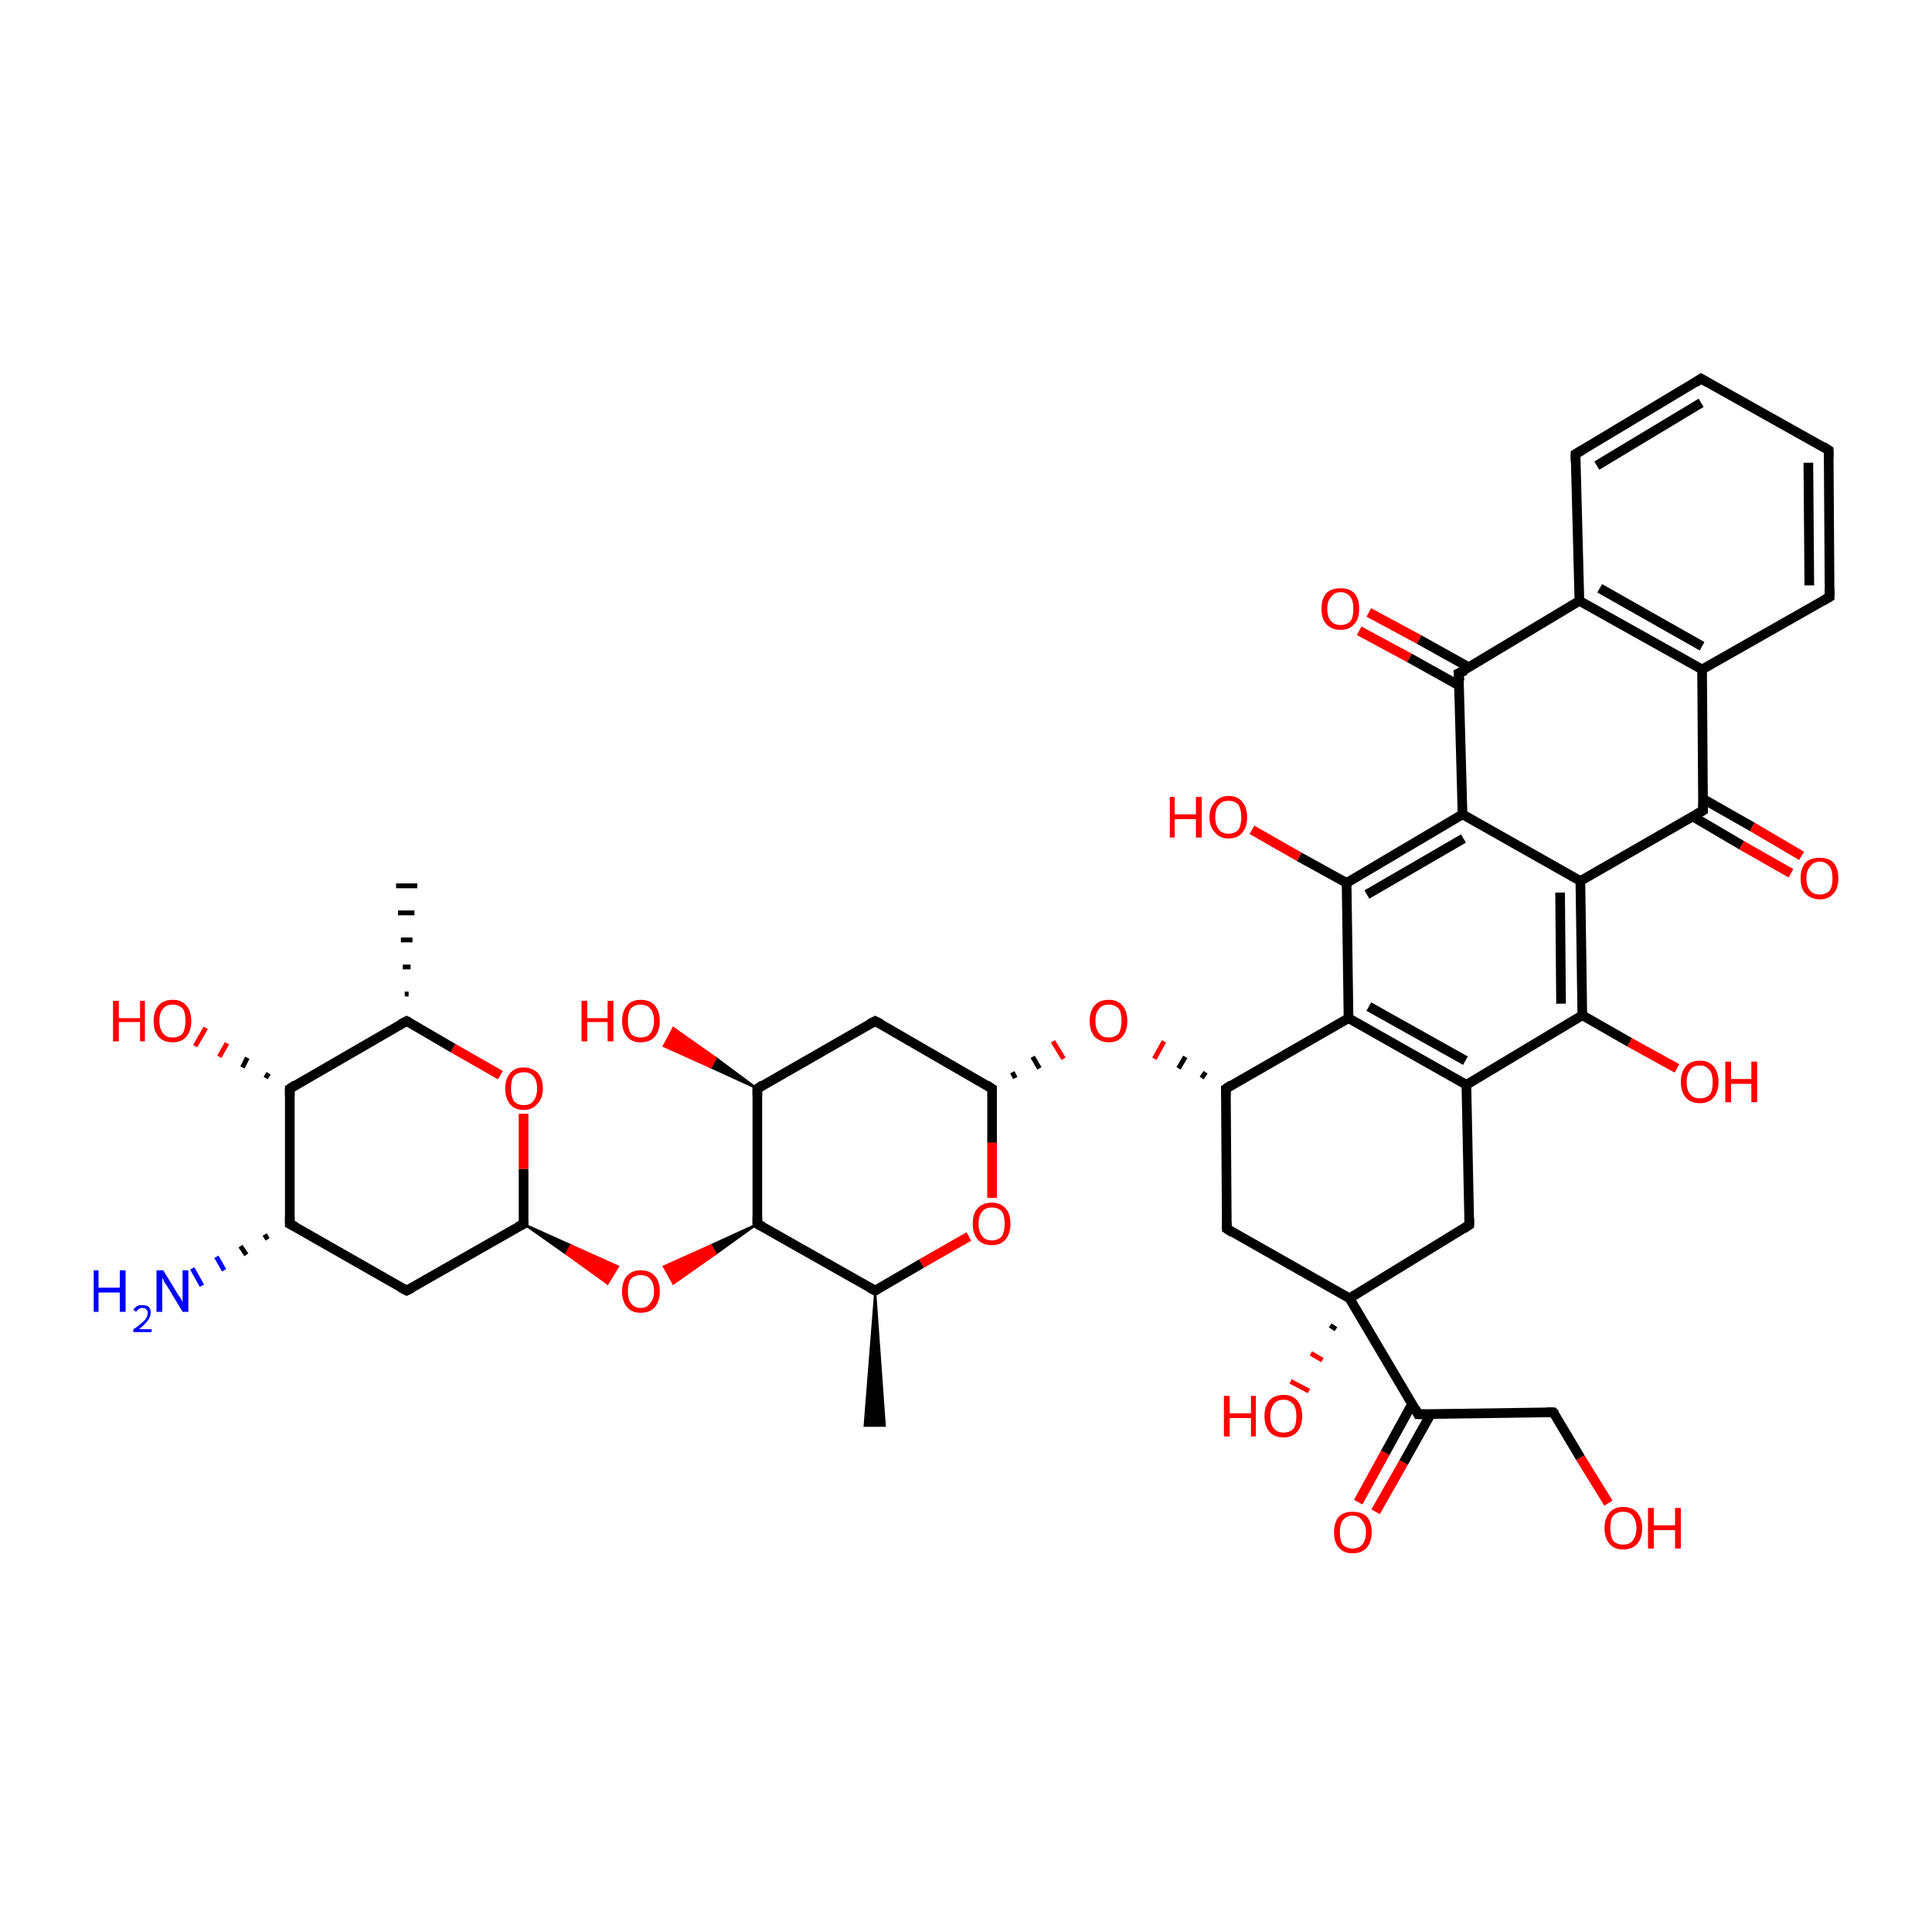 <?xml version='1.0' encoding='iso-8859-1'?>
<svg version='1.1' baseProfile='full'
              xmlns='http://www.w3.org/2000/svg'
                      xmlns:rdkit='http://www.rdkit.org/xml'
                      xmlns:xlink='http://www.w3.org/1999/xlink'
                  xml:space='preserve'
width='200px' height='200px' viewBox='0 0 200 200'>
<!-- END OF HEADER -->
<rect style='opacity:1.0;fill:#FFFFFF;stroke:none' width='200.0' height='200.0' x='0.0' y='0.0'> </rect>
<path class='bond-0 atom-0 atom-1' d='M 189.4,61.8 L 189.3,46.6' style='fill:none;fill-rule:evenodd;stroke:#000000;stroke-width:1.0px;stroke-linecap:butt;stroke-linejoin:miter;stroke-opacity:1' />
<path class='bond-0 atom-0 atom-1' d='M 187.3,60.6 L 187.2,47.9' style='fill:none;fill-rule:evenodd;stroke:#000000;stroke-width:1.0px;stroke-linecap:butt;stroke-linejoin:miter;stroke-opacity:1' />
<path class='bond-1 atom-0 atom-14' d='M 189.4,61.8 L 176.2,69.3' style='fill:none;fill-rule:evenodd;stroke:#000000;stroke-width:1.0px;stroke-linecap:butt;stroke-linejoin:miter;stroke-opacity:1' />
<path class='bond-2 atom-1 atom-2' d='M 189.3,46.6 L 176.1,39.2' style='fill:none;fill-rule:evenodd;stroke:#000000;stroke-width:1.0px;stroke-linecap:butt;stroke-linejoin:miter;stroke-opacity:1' />
<path class='bond-3 atom-2 atom-3' d='M 176.1,39.2 L 163.1,47.0' style='fill:none;fill-rule:evenodd;stroke:#000000;stroke-width:1.0px;stroke-linecap:butt;stroke-linejoin:miter;stroke-opacity:1' />
<path class='bond-3 atom-2 atom-3' d='M 176.1,41.7 L 165.3,48.2' style='fill:none;fill-rule:evenodd;stroke:#000000;stroke-width:1.0px;stroke-linecap:butt;stroke-linejoin:miter;stroke-opacity:1' />
<path class='bond-4 atom-3 atom-15' d='M 163.1,47.0 L 163.5,62.2' style='fill:none;fill-rule:evenodd;stroke:#000000;stroke-width:1.0px;stroke-linecap:butt;stroke-linejoin:miter;stroke-opacity:1' />
<path class='bond-5 atom-4 atom-15' d='M 151.0,69.7 L 163.5,62.2' style='fill:none;fill-rule:evenodd;stroke:#000000;stroke-width:1.0px;stroke-linecap:butt;stroke-linejoin:miter;stroke-opacity:1' />
<path class='bond-6 atom-4 atom-16' d='M 151.0,69.7 L 151.4,84.3' style='fill:none;fill-rule:evenodd;stroke:#000000;stroke-width:1.0px;stroke-linecap:butt;stroke-linejoin:miter;stroke-opacity:1' />
<path class='bond-7 atom-4 atom-20' d='M 152.1,69.1 L 146.9,66.2' style='fill:none;fill-rule:evenodd;stroke:#000000;stroke-width:1.0px;stroke-linecap:butt;stroke-linejoin:miter;stroke-opacity:1' />
<path class='bond-7 atom-4 atom-20' d='M 146.9,66.2 L 141.7,63.4' style='fill:none;fill-rule:evenodd;stroke:#FF0000;stroke-width:1.0px;stroke-linecap:butt;stroke-linejoin:miter;stroke-opacity:1' />
<path class='bond-7 atom-4 atom-20' d='M 151.1,71.0 L 145.9,68.1' style='fill:none;fill-rule:evenodd;stroke:#000000;stroke-width:1.0px;stroke-linecap:butt;stroke-linejoin:miter;stroke-opacity:1' />
<path class='bond-7 atom-4 atom-20' d='M 145.9,68.1 L 140.7,65.3' style='fill:none;fill-rule:evenodd;stroke:#FF0000;stroke-width:1.0px;stroke-linecap:butt;stroke-linejoin:miter;stroke-opacity:1' />
<path class='bond-8 atom-5 atom-16' d='M 139.4,91.4 L 151.4,84.3' style='fill:none;fill-rule:evenodd;stroke:#000000;stroke-width:1.0px;stroke-linecap:butt;stroke-linejoin:miter;stroke-opacity:1' />
<path class='bond-8 atom-5 atom-16' d='M 141.5,92.6 L 151.5,86.8' style='fill:none;fill-rule:evenodd;stroke:#000000;stroke-width:1.0px;stroke-linecap:butt;stroke-linejoin:miter;stroke-opacity:1' />
<path class='bond-9 atom-5 atom-19' d='M 139.4,91.4 L 139.6,105.4' style='fill:none;fill-rule:evenodd;stroke:#000000;stroke-width:1.0px;stroke-linecap:butt;stroke-linejoin:miter;stroke-opacity:1' />
<path class='bond-10 atom-5 atom-21' d='M 139.4,91.4 L 134.5,88.7' style='fill:none;fill-rule:evenodd;stroke:#000000;stroke-width:1.0px;stroke-linecap:butt;stroke-linejoin:miter;stroke-opacity:1' />
<path class='bond-10 atom-5 atom-21' d='M 134.5,88.7 L 129.6,85.9' style='fill:none;fill-rule:evenodd;stroke:#FF0000;stroke-width:1.0px;stroke-linecap:butt;stroke-linejoin:miter;stroke-opacity:1' />
<path class='bond-11 atom-6 atom-7' d='M 126.9,112.7 L 127.0,127.2' style='fill:none;fill-rule:evenodd;stroke:#000000;stroke-width:1.0px;stroke-linecap:butt;stroke-linejoin:miter;stroke-opacity:1' />
<path class='bond-12 atom-6 atom-19' d='M 126.9,112.7 L 139.6,105.4' style='fill:none;fill-rule:evenodd;stroke:#000000;stroke-width:1.0px;stroke-linecap:butt;stroke-linejoin:miter;stroke-opacity:1' />
<path class='bond-13 atom-6 atom-22' d='M 124.8,111.0 L 124.4,111.6' style='fill:none;fill-rule:evenodd;stroke:#000000;stroke-width:0.5px;stroke-linecap:butt;stroke-linejoin:miter;stroke-opacity:1' />
<path class='bond-13 atom-6 atom-22' d='M 122.7,109.4 L 122.0,110.6' style='fill:none;fill-rule:evenodd;stroke:#000000;stroke-width:0.5px;stroke-linecap:butt;stroke-linejoin:miter;stroke-opacity:1' />
<path class='bond-13 atom-6 atom-22' d='M 120.5,107.8 L 119.5,109.6' style='fill:none;fill-rule:evenodd;stroke:#FF0000;stroke-width:0.5px;stroke-linecap:butt;stroke-linejoin:miter;stroke-opacity:1' />
<path class='bond-14 atom-7 atom-8' d='M 127.0,127.2 L 139.7,134.4' style='fill:none;fill-rule:evenodd;stroke:#000000;stroke-width:1.0px;stroke-linecap:butt;stroke-linejoin:miter;stroke-opacity:1' />
<path class='bond-15 atom-8 atom-9' d='M 139.7,134.4 L 152.1,126.8' style='fill:none;fill-rule:evenodd;stroke:#000000;stroke-width:1.0px;stroke-linecap:butt;stroke-linejoin:miter;stroke-opacity:1' />
<path class='bond-16 atom-8 atom-12' d='M 139.7,134.4 L 146.8,146.4' style='fill:none;fill-rule:evenodd;stroke:#000000;stroke-width:1.0px;stroke-linecap:butt;stroke-linejoin:miter;stroke-opacity:1' />
<path class='bond-17 atom-8 atom-23' d='M 138.3,137.6 L 137.7,137.2' style='fill:none;fill-rule:evenodd;stroke:#000000;stroke-width:0.5px;stroke-linecap:butt;stroke-linejoin:miter;stroke-opacity:1' />
<path class='bond-17 atom-8 atom-23' d='M 136.9,140.8 L 135.7,140.1' style='fill:none;fill-rule:evenodd;stroke:#FF0000;stroke-width:0.5px;stroke-linecap:butt;stroke-linejoin:miter;stroke-opacity:1' />
<path class='bond-17 atom-8 atom-23' d='M 135.5,144.0 L 133.6,143.0' style='fill:none;fill-rule:evenodd;stroke:#FF0000;stroke-width:0.5px;stroke-linecap:butt;stroke-linejoin:miter;stroke-opacity:1' />
<path class='bond-18 atom-9 atom-18' d='M 152.1,126.8 L 151.8,112.3' style='fill:none;fill-rule:evenodd;stroke:#000000;stroke-width:1.0px;stroke-linecap:butt;stroke-linejoin:miter;stroke-opacity:1' />
<path class='bond-19 atom-10 atom-17' d='M 163.8,105.1 L 163.6,91.2' style='fill:none;fill-rule:evenodd;stroke:#000000;stroke-width:1.0px;stroke-linecap:butt;stroke-linejoin:miter;stroke-opacity:1' />
<path class='bond-19 atom-10 atom-17' d='M 161.6,103.9 L 161.5,92.4' style='fill:none;fill-rule:evenodd;stroke:#000000;stroke-width:1.0px;stroke-linecap:butt;stroke-linejoin:miter;stroke-opacity:1' />
<path class='bond-20 atom-10 atom-18' d='M 163.8,105.1 L 151.8,112.3' style='fill:none;fill-rule:evenodd;stroke:#000000;stroke-width:1.0px;stroke-linecap:butt;stroke-linejoin:miter;stroke-opacity:1' />
<path class='bond-21 atom-10 atom-24' d='M 163.8,105.1 L 168.7,107.9' style='fill:none;fill-rule:evenodd;stroke:#000000;stroke-width:1.0px;stroke-linecap:butt;stroke-linejoin:miter;stroke-opacity:1' />
<path class='bond-21 atom-10 atom-24' d='M 168.7,107.9 L 173.6,110.6' style='fill:none;fill-rule:evenodd;stroke:#FF0000;stroke-width:1.0px;stroke-linecap:butt;stroke-linejoin:miter;stroke-opacity:1' />
<path class='bond-22 atom-11 atom-14' d='M 176.3,83.9 L 176.2,69.3' style='fill:none;fill-rule:evenodd;stroke:#000000;stroke-width:1.0px;stroke-linecap:butt;stroke-linejoin:miter;stroke-opacity:1' />
<path class='bond-23 atom-11 atom-17' d='M 176.3,83.9 L 163.6,91.2' style='fill:none;fill-rule:evenodd;stroke:#000000;stroke-width:1.0px;stroke-linecap:butt;stroke-linejoin:miter;stroke-opacity:1' />
<path class='bond-24 atom-11 atom-25' d='M 175.2,84.5 L 180.3,87.5' style='fill:none;fill-rule:evenodd;stroke:#000000;stroke-width:1.0px;stroke-linecap:butt;stroke-linejoin:miter;stroke-opacity:1' />
<path class='bond-24 atom-11 atom-25' d='M 180.3,87.5 L 185.4,90.4' style='fill:none;fill-rule:evenodd;stroke:#FF0000;stroke-width:1.0px;stroke-linecap:butt;stroke-linejoin:miter;stroke-opacity:1' />
<path class='bond-24 atom-11 atom-25' d='M 176.3,82.7 L 181.4,85.6' style='fill:none;fill-rule:evenodd;stroke:#000000;stroke-width:1.0px;stroke-linecap:butt;stroke-linejoin:miter;stroke-opacity:1' />
<path class='bond-24 atom-11 atom-25' d='M 181.4,85.6 L 186.5,88.6' style='fill:none;fill-rule:evenodd;stroke:#FF0000;stroke-width:1.0px;stroke-linecap:butt;stroke-linejoin:miter;stroke-opacity:1' />
<path class='bond-25 atom-12 atom-13' d='M 146.8,146.4 L 160.8,146.2' style='fill:none;fill-rule:evenodd;stroke:#000000;stroke-width:1.0px;stroke-linecap:butt;stroke-linejoin:miter;stroke-opacity:1' />
<path class='bond-26 atom-12 atom-26' d='M 146.2,145.3 L 143.4,150.4' style='fill:none;fill-rule:evenodd;stroke:#000000;stroke-width:1.0px;stroke-linecap:butt;stroke-linejoin:miter;stroke-opacity:1' />
<path class='bond-26 atom-12 atom-26' d='M 143.4,150.4 L 140.6,155.5' style='fill:none;fill-rule:evenodd;stroke:#FF0000;stroke-width:1.0px;stroke-linecap:butt;stroke-linejoin:miter;stroke-opacity:1' />
<path class='bond-26 atom-12 atom-26' d='M 148.1,146.4 L 145.3,151.4' style='fill:none;fill-rule:evenodd;stroke:#000000;stroke-width:1.0px;stroke-linecap:butt;stroke-linejoin:miter;stroke-opacity:1' />
<path class='bond-26 atom-12 atom-26' d='M 145.3,151.4 L 142.4,156.5' style='fill:none;fill-rule:evenodd;stroke:#FF0000;stroke-width:1.0px;stroke-linecap:butt;stroke-linejoin:miter;stroke-opacity:1' />
<path class='bond-27 atom-13 atom-27' d='M 160.8,146.2 L 163.6,150.9' style='fill:none;fill-rule:evenodd;stroke:#000000;stroke-width:1.0px;stroke-linecap:butt;stroke-linejoin:miter;stroke-opacity:1' />
<path class='bond-27 atom-13 atom-27' d='M 163.6,150.9 L 166.5,155.6' style='fill:none;fill-rule:evenodd;stroke:#FF0000;stroke-width:1.0px;stroke-linecap:butt;stroke-linejoin:miter;stroke-opacity:1' />
<path class='bond-28 atom-14 atom-15' d='M 176.2,69.3 L 163.5,62.2' style='fill:none;fill-rule:evenodd;stroke:#000000;stroke-width:1.0px;stroke-linecap:butt;stroke-linejoin:miter;stroke-opacity:1' />
<path class='bond-28 atom-14 atom-15' d='M 176.2,66.9 L 165.6,60.9' style='fill:none;fill-rule:evenodd;stroke:#000000;stroke-width:1.0px;stroke-linecap:butt;stroke-linejoin:miter;stroke-opacity:1' />
<path class='bond-29 atom-16 atom-17' d='M 151.4,84.3 L 163.6,91.2' style='fill:none;fill-rule:evenodd;stroke:#000000;stroke-width:1.0px;stroke-linecap:butt;stroke-linejoin:miter;stroke-opacity:1' />
<path class='bond-30 atom-18 atom-19' d='M 151.8,112.3 L 139.6,105.4' style='fill:none;fill-rule:evenodd;stroke:#000000;stroke-width:1.0px;stroke-linecap:butt;stroke-linejoin:miter;stroke-opacity:1' />
<path class='bond-30 atom-18 atom-19' d='M 151.7,109.8 L 141.7,104.2' style='fill:none;fill-rule:evenodd;stroke:#000000;stroke-width:1.0px;stroke-linecap:butt;stroke-linejoin:miter;stroke-opacity:1' />
<path class='bond-31 atom-28 atom-22' d='M 105.1,111.6 L 104.8,111.0' style='fill:none;fill-rule:evenodd;stroke:#000000;stroke-width:0.5px;stroke-linecap:butt;stroke-linejoin:miter;stroke-opacity:1' />
<path class='bond-31 atom-28 atom-22' d='M 107.6,110.6 L 106.9,109.4' style='fill:none;fill-rule:evenodd;stroke:#000000;stroke-width:0.5px;stroke-linecap:butt;stroke-linejoin:miter;stroke-opacity:1' />
<path class='bond-31 atom-28 atom-22' d='M 110.1,109.6 L 109.0,107.8' style='fill:none;fill-rule:evenodd;stroke:#FF0000;stroke-width:0.5px;stroke-linecap:butt;stroke-linejoin:miter;stroke-opacity:1' />
<path class='bond-32 atom-28 atom-29' d='M 102.7,112.7 L 90.6,105.7' style='fill:none;fill-rule:evenodd;stroke:#000000;stroke-width:1.0px;stroke-linecap:butt;stroke-linejoin:miter;stroke-opacity:1' />
<path class='bond-33 atom-28 atom-36' d='M 102.7,112.7 L 102.7,118.3' style='fill:none;fill-rule:evenodd;stroke:#000000;stroke-width:1.0px;stroke-linecap:butt;stroke-linejoin:miter;stroke-opacity:1' />
<path class='bond-33 atom-28 atom-36' d='M 102.7,118.3 L 102.7,124.0' style='fill:none;fill-rule:evenodd;stroke:#FF0000;stroke-width:1.0px;stroke-linecap:butt;stroke-linejoin:miter;stroke-opacity:1' />
<path class='bond-34 atom-29 atom-30' d='M 90.6,105.7 L 78.4,112.7' style='fill:none;fill-rule:evenodd;stroke:#000000;stroke-width:1.0px;stroke-linecap:butt;stroke-linejoin:miter;stroke-opacity:1' />
<path class='bond-35 atom-30 atom-31' d='M 78.4,112.7 L 78.4,126.7' style='fill:none;fill-rule:evenodd;stroke:#000000;stroke-width:1.0px;stroke-linecap:butt;stroke-linejoin:miter;stroke-opacity:1' />
<path class='bond-36 atom-30 atom-34' d='M 78.4,112.7 L 73.6,110.5 L 74.1,109.5 Z' style='fill:#000000;fill-rule:evenodd;fill-opacity:1;stroke:#000000;stroke-width:0.2px;stroke-linecap:butt;stroke-linejoin:miter;stroke-opacity:1;' />
<path class='bond-36 atom-30 atom-34' d='M 73.6,110.5 L 69.7,106.4 L 68.7,108.3 Z' style='fill:#FF0000;fill-rule:evenodd;fill-opacity:1;stroke:#FF0000;stroke-width:0.2px;stroke-linecap:butt;stroke-linejoin:miter;stroke-opacity:1;' />
<path class='bond-36 atom-30 atom-34' d='M 73.6,110.5 L 74.1,109.5 L 69.7,106.4 Z' style='fill:#FF0000;fill-rule:evenodd;fill-opacity:1;stroke:#FF0000;stroke-width:0.2px;stroke-linecap:butt;stroke-linejoin:miter;stroke-opacity:1;' />
<path class='bond-37 atom-31 atom-32' d='M 78.4,126.7 L 90.6,133.6' style='fill:none;fill-rule:evenodd;stroke:#000000;stroke-width:1.0px;stroke-linecap:butt;stroke-linejoin:miter;stroke-opacity:1' />
<path class='bond-38 atom-31 atom-35' d='M 78.4,126.7 L 74.1,129.8 L 73.6,128.9 Z' style='fill:#000000;fill-rule:evenodd;fill-opacity:1;stroke:#000000;stroke-width:0.2px;stroke-linecap:butt;stroke-linejoin:miter;stroke-opacity:1;' />
<path class='bond-38 atom-31 atom-35' d='M 74.1,129.8 L 68.7,131.1 L 69.7,132.9 Z' style='fill:#FF0000;fill-rule:evenodd;fill-opacity:1;stroke:#FF0000;stroke-width:0.2px;stroke-linecap:butt;stroke-linejoin:miter;stroke-opacity:1;' />
<path class='bond-38 atom-31 atom-35' d='M 74.1,129.8 L 73.6,128.9 L 68.7,131.1 Z' style='fill:#FF0000;fill-rule:evenodd;fill-opacity:1;stroke:#FF0000;stroke-width:0.2px;stroke-linecap:butt;stroke-linejoin:miter;stroke-opacity:1;' />
<path class='bond-39 atom-32 atom-33' d='M 90.6,133.6 L 91.6,147.6 L 89.5,147.6 Z' style='fill:#000000;fill-rule:evenodd;fill-opacity:1;stroke:#000000;stroke-width:0.2px;stroke-linecap:butt;stroke-linejoin:miter;stroke-opacity:1;' />
<path class='bond-40 atom-32 atom-36' d='M 90.6,133.6 L 95.4,130.8' style='fill:none;fill-rule:evenodd;stroke:#000000;stroke-width:1.0px;stroke-linecap:butt;stroke-linejoin:miter;stroke-opacity:1' />
<path class='bond-40 atom-32 atom-36' d='M 95.4,130.8 L 100.3,128.0' style='fill:none;fill-rule:evenodd;stroke:#FF0000;stroke-width:1.0px;stroke-linecap:butt;stroke-linejoin:miter;stroke-opacity:1' />
<path class='bond-41 atom-37 atom-35' d='M 54.2,126.7 L 59.1,128.9 L 58.6,129.8 Z' style='fill:#000000;fill-rule:evenodd;fill-opacity:1;stroke:#000000;stroke-width:0.2px;stroke-linecap:butt;stroke-linejoin:miter;stroke-opacity:1;' />
<path class='bond-41 atom-37 atom-35' d='M 59.1,128.9 L 62.9,132.9 L 64.0,131.1 Z' style='fill:#FF0000;fill-rule:evenodd;fill-opacity:1;stroke:#FF0000;stroke-width:0.2px;stroke-linecap:butt;stroke-linejoin:miter;stroke-opacity:1;' />
<path class='bond-41 atom-37 atom-35' d='M 59.1,128.9 L 58.6,129.8 L 62.9,132.9 Z' style='fill:#FF0000;fill-rule:evenodd;fill-opacity:1;stroke:#FF0000;stroke-width:0.2px;stroke-linecap:butt;stroke-linejoin:miter;stroke-opacity:1;' />
<path class='bond-42 atom-37 atom-38' d='M 54.2,126.7 L 42.1,133.6' style='fill:none;fill-rule:evenodd;stroke:#000000;stroke-width:1.0px;stroke-linecap:butt;stroke-linejoin:miter;stroke-opacity:1' />
<path class='bond-43 atom-37 atom-44' d='M 54.2,126.7 L 54.2,121.0' style='fill:none;fill-rule:evenodd;stroke:#000000;stroke-width:1.0px;stroke-linecap:butt;stroke-linejoin:miter;stroke-opacity:1' />
<path class='bond-43 atom-37 atom-44' d='M 54.2,121.0 L 54.2,115.3' style='fill:none;fill-rule:evenodd;stroke:#FF0000;stroke-width:1.0px;stroke-linecap:butt;stroke-linejoin:miter;stroke-opacity:1' />
<path class='bond-44 atom-38 atom-39' d='M 42.1,133.6 L 30.0,126.7' style='fill:none;fill-rule:evenodd;stroke:#000000;stroke-width:1.0px;stroke-linecap:butt;stroke-linejoin:miter;stroke-opacity:1' />
<path class='bond-45 atom-39 atom-40' d='M 30.0,126.7 L 30.0,112.7' style='fill:none;fill-rule:evenodd;stroke:#000000;stroke-width:1.0px;stroke-linecap:butt;stroke-linejoin:miter;stroke-opacity:1' />
<path class='bond-46 atom-39 atom-45' d='M 27.7,128.3 L 27.4,127.8' style='fill:none;fill-rule:evenodd;stroke:#000000;stroke-width:0.5px;stroke-linecap:butt;stroke-linejoin:miter;stroke-opacity:1' />
<path class='bond-46 atom-39 atom-45' d='M 25.5,129.9 L 24.9,129.0' style='fill:none;fill-rule:evenodd;stroke:#000000;stroke-width:0.5px;stroke-linecap:butt;stroke-linejoin:miter;stroke-opacity:1' />
<path class='bond-46 atom-39 atom-45' d='M 23.2,131.5 L 22.4,130.1' style='fill:none;fill-rule:evenodd;stroke:#0000FF;stroke-width:0.5px;stroke-linecap:butt;stroke-linejoin:miter;stroke-opacity:1' />
<path class='bond-46 atom-39 atom-45' d='M 20.9,133.1 L 19.9,131.3' style='fill:none;fill-rule:evenodd;stroke:#0000FF;stroke-width:0.5px;stroke-linecap:butt;stroke-linejoin:miter;stroke-opacity:1' />
<path class='bond-47 atom-40 atom-41' d='M 30.0,112.7 L 42.1,105.7' style='fill:none;fill-rule:evenodd;stroke:#000000;stroke-width:1.0px;stroke-linecap:butt;stroke-linejoin:miter;stroke-opacity:1' />
<path class='bond-48 atom-40 atom-43' d='M 27.5,111.6 L 27.8,111.1' style='fill:none;fill-rule:evenodd;stroke:#000000;stroke-width:0.5px;stroke-linecap:butt;stroke-linejoin:miter;stroke-opacity:1' />
<path class='bond-48 atom-40 atom-43' d='M 25.1,110.5 L 25.6,109.5' style='fill:none;fill-rule:evenodd;stroke:#000000;stroke-width:0.5px;stroke-linecap:butt;stroke-linejoin:miter;stroke-opacity:1' />
<path class='bond-48 atom-40 atom-43' d='M 22.7,109.4 L 23.5,108.0' style='fill:none;fill-rule:evenodd;stroke:#FF0000;stroke-width:0.5px;stroke-linecap:butt;stroke-linejoin:miter;stroke-opacity:1' />
<path class='bond-48 atom-40 atom-43' d='M 20.2,108.3 L 21.3,106.4' style='fill:none;fill-rule:evenodd;stroke:#FF0000;stroke-width:0.5px;stroke-linecap:butt;stroke-linejoin:miter;stroke-opacity:1' />
<path class='bond-49 atom-41 atom-42' d='M 41.9,102.9 L 42.3,102.9' style='fill:none;fill-rule:evenodd;stroke:#000000;stroke-width:0.5px;stroke-linecap:butt;stroke-linejoin:miter;stroke-opacity:1' />
<path class='bond-49 atom-41 atom-42' d='M 41.7,100.1 L 42.5,100.1' style='fill:none;fill-rule:evenodd;stroke:#000000;stroke-width:0.5px;stroke-linecap:butt;stroke-linejoin:miter;stroke-opacity:1' />
<path class='bond-49 atom-41 atom-42' d='M 41.5,97.3 L 42.7,97.3' style='fill:none;fill-rule:evenodd;stroke:#000000;stroke-width:0.5px;stroke-linecap:butt;stroke-linejoin:miter;stroke-opacity:1' />
<path class='bond-49 atom-41 atom-42' d='M 41.2,94.5 L 42.9,94.5' style='fill:none;fill-rule:evenodd;stroke:#000000;stroke-width:0.5px;stroke-linecap:butt;stroke-linejoin:miter;stroke-opacity:1' />
<path class='bond-49 atom-41 atom-42' d='M 41.0,91.7 L 43.2,91.7' style='fill:none;fill-rule:evenodd;stroke:#000000;stroke-width:0.5px;stroke-linecap:butt;stroke-linejoin:miter;stroke-opacity:1' />
<path class='bond-50 atom-41 atom-44' d='M 42.1,105.7 L 46.9,108.5' style='fill:none;fill-rule:evenodd;stroke:#000000;stroke-width:1.0px;stroke-linecap:butt;stroke-linejoin:miter;stroke-opacity:1' />
<path class='bond-50 atom-41 atom-44' d='M 46.9,108.5 L 51.8,111.3' style='fill:none;fill-rule:evenodd;stroke:#FF0000;stroke-width:1.0px;stroke-linecap:butt;stroke-linejoin:miter;stroke-opacity:1' />
<path d='M 189.4,61.0 L 189.4,61.8 L 188.7,62.2' style='fill:none;stroke:#000000;stroke-width:1.0px;stroke-linecap:butt;stroke-linejoin:miter;stroke-opacity:1;' />
<path d='M 189.3,47.4 L 189.3,46.6 L 188.7,46.2' style='fill:none;stroke:#000000;stroke-width:1.0px;stroke-linecap:butt;stroke-linejoin:miter;stroke-opacity:1;' />
<path d='M 176.8,39.6 L 176.1,39.2 L 175.5,39.6' style='fill:none;stroke:#000000;stroke-width:1.0px;stroke-linecap:butt;stroke-linejoin:miter;stroke-opacity:1;' />
<path d='M 163.8,46.6 L 163.1,47.0 L 163.1,47.8' style='fill:none;stroke:#000000;stroke-width:1.0px;stroke-linecap:butt;stroke-linejoin:miter;stroke-opacity:1;' />
<path d='M 151.7,69.4 L 151.0,69.7 L 151.1,70.5' style='fill:none;stroke:#000000;stroke-width:1.0px;stroke-linecap:butt;stroke-linejoin:miter;stroke-opacity:1;' />
<path d='M 126.9,113.4 L 126.9,112.7 L 127.5,112.3' style='fill:none;stroke:#000000;stroke-width:1.0px;stroke-linecap:butt;stroke-linejoin:miter;stroke-opacity:1;' />
<path d='M 127.0,126.5 L 127.0,127.2 L 127.6,127.6' style='fill:none;stroke:#000000;stroke-width:1.0px;stroke-linecap:butt;stroke-linejoin:miter;stroke-opacity:1;' />
<path d='M 151.5,127.2 L 152.1,126.8 L 152.1,126.1' style='fill:none;stroke:#000000;stroke-width:1.0px;stroke-linecap:butt;stroke-linejoin:miter;stroke-opacity:1;' />
<path d='M 176.3,83.2 L 176.3,83.9 L 175.6,84.3' style='fill:none;stroke:#000000;stroke-width:1.0px;stroke-linecap:butt;stroke-linejoin:miter;stroke-opacity:1;' />
<path d='M 146.5,145.8 L 146.8,146.4 L 147.5,146.4' style='fill:none;stroke:#000000;stroke-width:1.0px;stroke-linecap:butt;stroke-linejoin:miter;stroke-opacity:1;' />
<path d='M 160.1,146.2 L 160.8,146.2 L 161.0,146.4' style='fill:none;stroke:#000000;stroke-width:1.0px;stroke-linecap:butt;stroke-linejoin:miter;stroke-opacity:1;' />
<path d='M 102.1,112.3 L 102.7,112.7 L 102.7,112.9' style='fill:none;stroke:#000000;stroke-width:1.0px;stroke-linecap:butt;stroke-linejoin:miter;stroke-opacity:1;' />
<path d='M 91.2,106.0 L 90.6,105.7 L 90.0,106.0' style='fill:none;stroke:#000000;stroke-width:1.0px;stroke-linecap:butt;stroke-linejoin:miter;stroke-opacity:1;' />
<path d='M 79.0,112.3 L 78.4,112.7 L 78.4,113.4' style='fill:none;stroke:#000000;stroke-width:1.0px;stroke-linecap:butt;stroke-linejoin:miter;stroke-opacity:1;' />
<path d='M 78.4,126.0 L 78.4,126.7 L 79.0,127.0' style='fill:none;stroke:#000000;stroke-width:1.0px;stroke-linecap:butt;stroke-linejoin:miter;stroke-opacity:1;' />
<path d='M 90.0,133.3 L 90.6,133.6 L 90.8,133.5' style='fill:none;stroke:#000000;stroke-width:1.0px;stroke-linecap:butt;stroke-linejoin:miter;stroke-opacity:1;' />
<path d='M 53.6,127.0 L 54.2,126.7 L 54.2,126.4' style='fill:none;stroke:#000000;stroke-width:1.0px;stroke-linecap:butt;stroke-linejoin:miter;stroke-opacity:1;' />
<path d='M 42.7,133.3 L 42.1,133.6 L 41.5,133.3' style='fill:none;stroke:#000000;stroke-width:1.0px;stroke-linecap:butt;stroke-linejoin:miter;stroke-opacity:1;' />
<path d='M 30.6,127.0 L 30.0,126.7 L 30.0,126.0' style='fill:none;stroke:#000000;stroke-width:1.0px;stroke-linecap:butt;stroke-linejoin:miter;stroke-opacity:1;' />
<path d='M 30.0,113.4 L 30.0,112.7 L 30.6,112.3' style='fill:none;stroke:#000000;stroke-width:1.0px;stroke-linecap:butt;stroke-linejoin:miter;stroke-opacity:1;' />
<path d='M 41.5,106.0 L 42.1,105.7 L 42.3,105.8' style='fill:none;stroke:#000000;stroke-width:1.0px;stroke-linecap:butt;stroke-linejoin:miter;stroke-opacity:1;' />
<path class='atom-20' d='M 136.8 63.0
Q 136.8 62.0, 137.3 61.4
Q 137.8 60.9, 138.8 60.9
Q 139.7 60.9, 140.2 61.4
Q 140.7 62.0, 140.7 63.0
Q 140.7 64.1, 140.2 64.6
Q 139.7 65.2, 138.8 65.2
Q 137.8 65.2, 137.3 64.6
Q 136.8 64.1, 136.8 63.0
M 138.8 64.7
Q 139.4 64.7, 139.8 64.3
Q 140.1 63.9, 140.1 63.0
Q 140.1 62.2, 139.8 61.8
Q 139.4 61.3, 138.8 61.3
Q 138.1 61.3, 137.8 61.8
Q 137.4 62.2, 137.4 63.0
Q 137.4 63.9, 137.8 64.3
Q 138.1 64.7, 138.8 64.7
' fill='#FF0000'/>
<path class='atom-21' d='M 121.1 82.5
L 121.6 82.5
L 121.6 84.3
L 123.8 84.3
L 123.8 82.5
L 124.4 82.5
L 124.4 86.7
L 123.8 86.7
L 123.8 84.8
L 121.6 84.8
L 121.6 86.7
L 121.1 86.7
L 121.1 82.5
' fill='#FF0000'/>
<path class='atom-21' d='M 125.2 84.6
Q 125.2 83.6, 125.8 83.0
Q 126.3 82.4, 127.2 82.4
Q 128.1 82.4, 128.6 83.0
Q 129.1 83.6, 129.1 84.6
Q 129.1 85.6, 128.6 86.2
Q 128.1 86.8, 127.2 86.8
Q 126.3 86.8, 125.8 86.2
Q 125.2 85.6, 125.2 84.6
M 127.2 86.3
Q 127.8 86.3, 128.2 85.9
Q 128.5 85.4, 128.5 84.6
Q 128.5 83.8, 128.2 83.3
Q 127.8 82.9, 127.2 82.9
Q 126.5 82.9, 126.2 83.3
Q 125.8 83.7, 125.8 84.6
Q 125.8 85.4, 126.2 85.9
Q 126.5 86.3, 127.2 86.3
' fill='#FF0000'/>
<path class='atom-22' d='M 112.8 105.7
Q 112.8 104.7, 113.3 104.1
Q 113.8 103.5, 114.8 103.5
Q 115.7 103.5, 116.2 104.1
Q 116.7 104.7, 116.7 105.7
Q 116.7 106.7, 116.2 107.3
Q 115.7 107.9, 114.8 107.9
Q 113.9 107.9, 113.3 107.3
Q 112.8 106.7, 112.8 105.7
M 114.8 107.4
Q 115.4 107.4, 115.8 107.0
Q 116.1 106.5, 116.1 105.7
Q 116.1 104.8, 115.8 104.4
Q 115.4 104.0, 114.8 104.0
Q 114.1 104.0, 113.8 104.4
Q 113.4 104.8, 113.4 105.7
Q 113.4 106.5, 113.8 107.0
Q 114.1 107.4, 114.8 107.4
' fill='#FF0000'/>
<path class='atom-23' d='M 126.7 144.5
L 127.3 144.5
L 127.3 146.3
L 129.5 146.3
L 129.5 144.5
L 130.0 144.5
L 130.0 148.7
L 129.5 148.7
L 129.5 146.8
L 127.3 146.8
L 127.3 148.7
L 126.7 148.7
L 126.7 144.5
' fill='#FF0000'/>
<path class='atom-23' d='M 130.9 146.6
Q 130.9 145.6, 131.4 145.0
Q 131.9 144.4, 132.9 144.4
Q 133.8 144.4, 134.3 145.0
Q 134.8 145.6, 134.8 146.6
Q 134.8 147.6, 134.3 148.2
Q 133.8 148.8, 132.9 148.8
Q 131.9 148.8, 131.4 148.2
Q 130.9 147.6, 130.9 146.6
M 132.9 148.3
Q 133.5 148.3, 133.9 147.9
Q 134.2 147.5, 134.2 146.6
Q 134.2 145.8, 133.9 145.4
Q 133.5 144.9, 132.9 144.9
Q 132.2 144.9, 131.9 145.3
Q 131.5 145.8, 131.5 146.6
Q 131.5 147.5, 131.9 147.9
Q 132.2 148.3, 132.9 148.3
' fill='#FF0000'/>
<path class='atom-24' d='M 174.0 112.0
Q 174.0 111.0, 174.5 110.4
Q 175.0 109.8, 176.0 109.8
Q 176.9 109.8, 177.4 110.4
Q 177.9 111.0, 177.9 112.0
Q 177.9 113.0, 177.4 113.6
Q 176.9 114.2, 176.0 114.2
Q 175.0 114.2, 174.5 113.6
Q 174.0 113.0, 174.0 112.0
M 176.0 113.7
Q 176.6 113.7, 177.0 113.3
Q 177.3 112.9, 177.3 112.0
Q 177.3 111.2, 177.0 110.8
Q 176.6 110.3, 176.0 110.3
Q 175.3 110.3, 175.0 110.7
Q 174.6 111.2, 174.6 112.0
Q 174.6 112.9, 175.0 113.3
Q 175.3 113.7, 176.0 113.7
' fill='#FF0000'/>
<path class='atom-24' d='M 178.6 109.9
L 179.2 109.9
L 179.2 111.7
L 181.3 111.7
L 181.3 109.9
L 181.9 109.9
L 181.9 114.1
L 181.3 114.1
L 181.3 112.2
L 179.2 112.2
L 179.2 114.1
L 178.6 114.1
L 178.6 109.9
' fill='#FF0000'/>
<path class='atom-25' d='M 186.4 90.9
Q 186.4 89.9, 186.9 89.3
Q 187.4 88.8, 188.4 88.8
Q 189.3 88.8, 189.8 89.3
Q 190.3 89.9, 190.3 90.9
Q 190.3 92.0, 189.8 92.5
Q 189.3 93.1, 188.4 93.1
Q 187.5 93.1, 186.9 92.5
Q 186.4 92.0, 186.4 90.9
M 188.4 92.6
Q 189.0 92.6, 189.4 92.2
Q 189.7 91.8, 189.7 90.9
Q 189.7 90.1, 189.4 89.7
Q 189.0 89.2, 188.4 89.2
Q 187.7 89.2, 187.4 89.7
Q 187.0 90.1, 187.0 90.9
Q 187.0 91.8, 187.4 92.2
Q 187.7 92.6, 188.4 92.6
' fill='#FF0000'/>
<path class='atom-26' d='M 138.1 158.6
Q 138.1 157.6, 138.6 157.0
Q 139.1 156.5, 140.0 156.5
Q 141.0 156.5, 141.5 157.0
Q 142.0 157.6, 142.0 158.6
Q 142.0 159.6, 141.5 160.2
Q 141.0 160.8, 140.0 160.8
Q 139.1 160.8, 138.6 160.2
Q 138.1 159.7, 138.1 158.6
M 140.0 160.3
Q 140.7 160.3, 141.0 159.9
Q 141.4 159.5, 141.4 158.6
Q 141.4 157.8, 141.0 157.4
Q 140.7 156.9, 140.0 156.9
Q 139.4 156.9, 139.0 157.4
Q 138.7 157.8, 138.7 158.6
Q 138.7 159.5, 139.0 159.9
Q 139.4 160.3, 140.0 160.3
' fill='#FF0000'/>
<path class='atom-27' d='M 166.1 158.2
Q 166.1 157.2, 166.6 156.6
Q 167.1 156.0, 168.0 156.0
Q 169.0 156.0, 169.5 156.6
Q 170.0 157.2, 170.0 158.2
Q 170.0 159.2, 169.5 159.8
Q 169.0 160.4, 168.0 160.4
Q 167.1 160.4, 166.6 159.8
Q 166.1 159.2, 166.1 158.2
M 168.0 159.9
Q 168.7 159.9, 169.0 159.5
Q 169.4 159.0, 169.4 158.2
Q 169.4 157.4, 169.0 156.9
Q 168.7 156.5, 168.0 156.5
Q 167.4 156.5, 167.0 156.9
Q 166.7 157.3, 166.7 158.2
Q 166.7 159.0, 167.0 159.5
Q 167.4 159.9, 168.0 159.9
' fill='#FF0000'/>
<path class='atom-27' d='M 170.6 156.1
L 171.2 156.1
L 171.2 157.9
L 173.4 157.9
L 173.4 156.1
L 174.0 156.1
L 174.0 160.3
L 173.4 160.3
L 173.4 158.4
L 171.2 158.4
L 171.2 160.3
L 170.6 160.3
L 170.6 156.1
' fill='#FF0000'/>
<path class='atom-34' d='M 60.2 103.6
L 60.8 103.6
L 60.8 105.4
L 62.9 105.4
L 62.9 103.6
L 63.5 103.6
L 63.5 107.8
L 62.9 107.8
L 62.9 105.8
L 60.8 105.8
L 60.8 107.8
L 60.2 107.8
L 60.2 103.6
' fill='#FF0000'/>
<path class='atom-34' d='M 64.4 105.7
Q 64.4 104.7, 64.9 104.1
Q 65.4 103.5, 66.3 103.5
Q 67.3 103.5, 67.8 104.1
Q 68.3 104.7, 68.3 105.7
Q 68.3 106.7, 67.8 107.3
Q 67.3 107.9, 66.3 107.9
Q 65.4 107.9, 64.9 107.3
Q 64.4 106.7, 64.4 105.7
M 66.3 107.4
Q 67.0 107.4, 67.3 107.0
Q 67.7 106.5, 67.7 105.7
Q 67.7 104.8, 67.3 104.4
Q 67.0 104.0, 66.3 104.0
Q 65.7 104.0, 65.3 104.4
Q 65.0 104.8, 65.0 105.7
Q 65.0 106.5, 65.3 107.0
Q 65.7 107.4, 66.3 107.4
' fill='#FF0000'/>
<path class='atom-35' d='M 64.4 133.7
Q 64.4 132.6, 64.9 132.1
Q 65.4 131.5, 66.3 131.5
Q 67.3 131.5, 67.8 132.1
Q 68.3 132.6, 68.3 133.7
Q 68.3 134.7, 67.8 135.3
Q 67.3 135.9, 66.3 135.9
Q 65.4 135.9, 64.9 135.3
Q 64.4 134.7, 64.4 133.7
M 66.3 135.4
Q 67.0 135.4, 67.3 134.9
Q 67.7 134.5, 67.7 133.7
Q 67.7 132.8, 67.3 132.4
Q 67.0 132.0, 66.3 132.0
Q 65.7 132.0, 65.3 132.4
Q 65.0 132.8, 65.0 133.7
Q 65.0 134.5, 65.3 134.9
Q 65.7 135.4, 66.3 135.4
' fill='#FF0000'/>
<path class='atom-36' d='M 100.7 126.7
Q 100.7 125.6, 101.2 125.1
Q 101.7 124.5, 102.7 124.5
Q 103.6 124.5, 104.1 125.1
Q 104.6 125.6, 104.6 126.7
Q 104.6 127.7, 104.1 128.3
Q 103.6 128.9, 102.7 128.9
Q 101.7 128.9, 101.2 128.3
Q 100.7 127.7, 100.7 126.7
M 102.7 128.4
Q 103.3 128.4, 103.7 128.0
Q 104.0 127.5, 104.0 126.7
Q 104.0 125.8, 103.7 125.4
Q 103.3 125.0, 102.7 125.0
Q 102.0 125.0, 101.7 125.4
Q 101.3 125.8, 101.3 126.7
Q 101.3 127.5, 101.7 128.0
Q 102.0 128.4, 102.7 128.4
' fill='#FF0000'/>
<path class='atom-43' d='M 11.7 103.6
L 12.3 103.6
L 12.3 105.4
L 14.5 105.4
L 14.5 103.6
L 15.0 103.6
L 15.0 107.8
L 14.5 107.8
L 14.5 105.8
L 12.3 105.8
L 12.3 107.8
L 11.7 107.8
L 11.7 103.6
' fill='#FF0000'/>
<path class='atom-43' d='M 15.9 105.7
Q 15.9 104.7, 16.4 104.1
Q 16.9 103.5, 17.9 103.5
Q 18.8 103.5, 19.3 104.1
Q 19.8 104.7, 19.8 105.7
Q 19.8 106.7, 19.3 107.3
Q 18.8 107.9, 17.9 107.9
Q 16.9 107.9, 16.4 107.3
Q 15.9 106.7, 15.9 105.7
M 17.9 107.4
Q 18.5 107.4, 18.9 107.0
Q 19.2 106.5, 19.2 105.7
Q 19.2 104.8, 18.9 104.4
Q 18.5 104.0, 17.9 104.0
Q 17.2 104.0, 16.9 104.4
Q 16.5 104.8, 16.5 105.7
Q 16.5 106.5, 16.9 107.0
Q 17.2 107.4, 17.9 107.4
' fill='#FF0000'/>
<path class='atom-44' d='M 52.3 112.7
Q 52.3 111.7, 52.8 111.1
Q 53.3 110.5, 54.2 110.5
Q 55.1 110.5, 55.7 111.1
Q 56.2 111.7, 56.2 112.7
Q 56.2 113.7, 55.6 114.3
Q 55.1 114.9, 54.2 114.9
Q 53.3 114.9, 52.8 114.3
Q 52.3 113.7, 52.3 112.7
M 54.2 114.4
Q 54.9 114.4, 55.2 114.0
Q 55.6 113.5, 55.6 112.7
Q 55.6 111.8, 55.2 111.4
Q 54.9 111.0, 54.2 111.0
Q 53.6 111.0, 53.2 111.4
Q 52.9 111.8, 52.9 112.7
Q 52.9 113.5, 53.2 114.0
Q 53.6 114.4, 54.2 114.4
' fill='#FF0000'/>
<path class='atom-45' d='M 9.7 131.5
L 10.2 131.5
L 10.2 133.3
L 12.4 133.3
L 12.4 131.5
L 13.0 131.5
L 13.0 135.8
L 12.4 135.8
L 12.4 133.8
L 10.2 133.8
L 10.2 135.8
L 9.7 135.8
L 9.7 131.5
' fill='#0000FF'/>
<path class='atom-45' d='M 13.8 135.6
Q 13.9 135.4, 14.2 135.2
Q 14.4 135.1, 14.7 135.1
Q 15.2 135.1, 15.4 135.3
Q 15.6 135.5, 15.6 135.9
Q 15.6 136.3, 15.3 136.7
Q 15.0 137.1, 14.4 137.6
L 15.7 137.6
L 15.7 137.9
L 13.8 137.9
L 13.8 137.6
Q 14.3 137.3, 14.6 137.0
Q 15.0 136.7, 15.1 136.5
Q 15.3 136.2, 15.3 135.9
Q 15.3 135.7, 15.1 135.5
Q 15.0 135.4, 14.7 135.4
Q 14.5 135.4, 14.4 135.5
Q 14.2 135.6, 14.1 135.8
L 13.8 135.6
' fill='#0000FF'/>
<path class='atom-45' d='M 16.9 131.5
L 18.3 133.8
Q 18.4 134.0, 18.7 134.4
Q 18.9 134.8, 18.9 134.8
L 18.9 131.5
L 19.5 131.5
L 19.5 135.8
L 18.9 135.8
L 17.4 133.3
Q 17.2 133.0, 17.0 132.7
Q 16.9 132.4, 16.8 132.3
L 16.8 135.8
L 16.2 135.8
L 16.2 131.5
L 16.9 131.5
' fill='#0000FF'/>
</svg>
